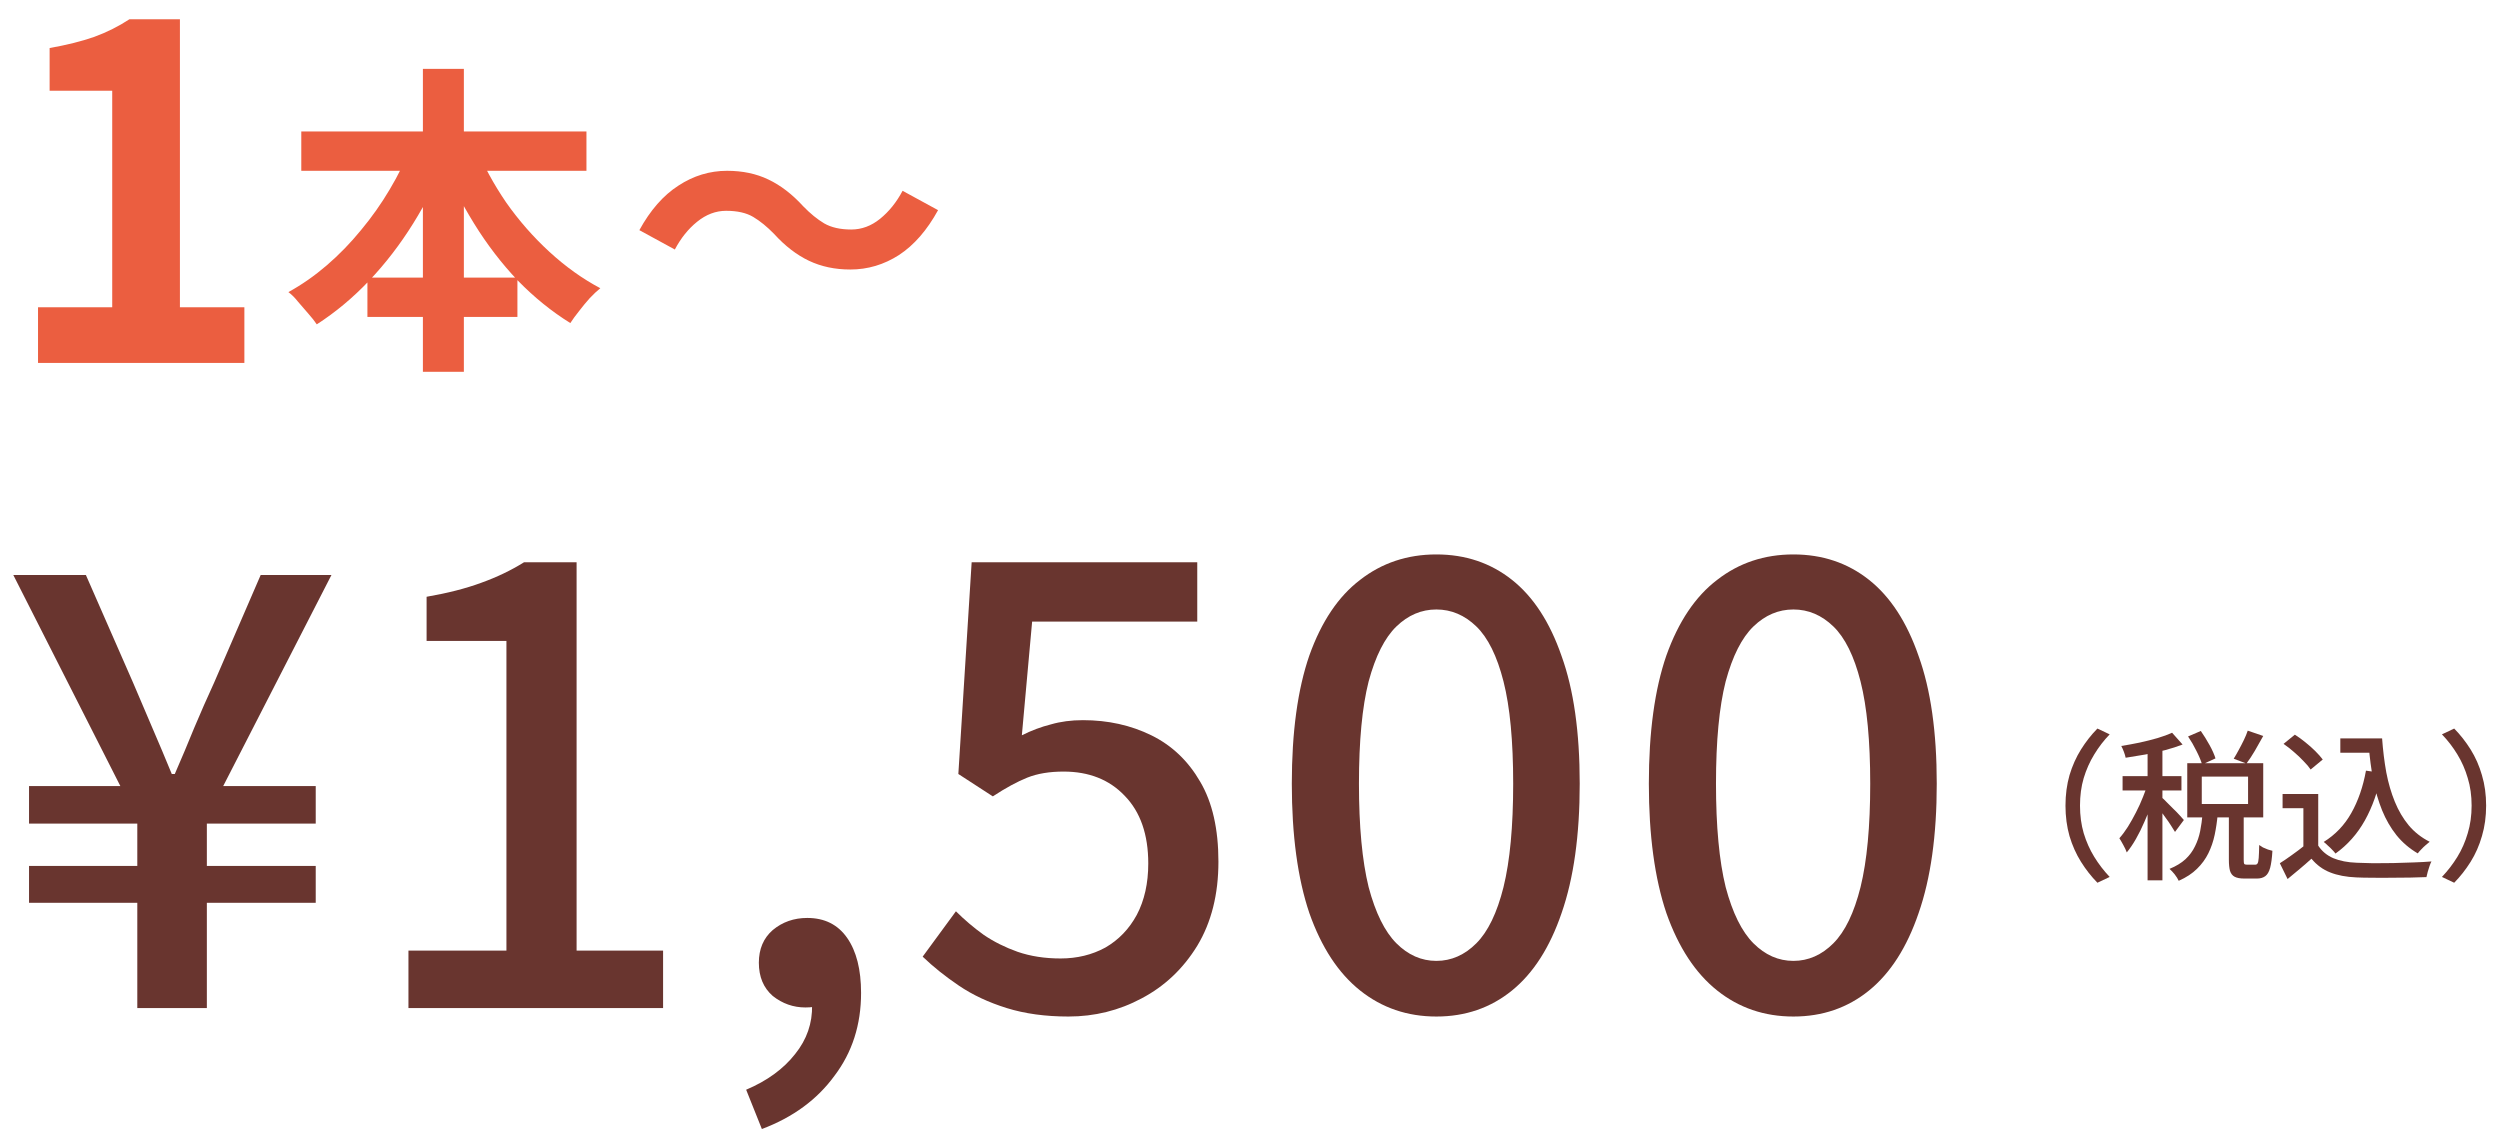 <svg width="124" height="56" viewBox="0 0 124 56" fill="none" xmlns="http://www.w3.org/2000/svg">
<path d="M1.886 18V15.24H5.566V4.499H2.461V2.383C3.32 2.23 4.056 2.046 4.669 1.831C5.298 1.601 5.88 1.31 6.417 0.957H8.924V15.24H12.121V18H1.886Z" fill="#EB5E40"/>
<path d="M38.4 11.608C38.048 11.245 37.701 10.963 37.36 10.76C37.019 10.557 36.571 10.456 36.016 10.456C35.504 10.456 35.024 10.637 34.576 11C34.139 11.352 33.771 11.811 33.472 12.376L31.712 11.416C32.256 10.424 32.901 9.688 33.648 9.208C34.395 8.717 35.2 8.472 36.064 8.472C36.832 8.472 37.515 8.616 38.112 8.904C38.72 9.192 39.296 9.635 39.84 10.232C40.192 10.595 40.539 10.877 40.88 11.08C41.232 11.283 41.68 11.384 42.224 11.384C42.736 11.384 43.211 11.208 43.648 10.856C44.096 10.493 44.469 10.029 44.768 9.464L46.528 10.424C45.984 11.416 45.339 12.157 44.592 12.648C43.845 13.128 43.04 13.368 42.176 13.368C41.419 13.368 40.736 13.224 40.128 12.936C39.52 12.648 38.944 12.205 38.4 11.608Z" fill="#EB5E40"/>
<path d="M14.944 6.52H29.088V8.472H14.944V6.52ZM18.224 13.768H25.664V15.72H18.224V13.768ZM20.976 3.416H23.008V18.44H20.976V3.416ZM20.4 7.224L22.16 7.784C21.701 8.936 21.147 10.035 20.496 11.08C19.845 12.125 19.115 13.075 18.304 13.928C17.504 14.771 16.64 15.491 15.712 16.088C15.605 15.928 15.467 15.752 15.296 15.56C15.125 15.357 14.955 15.16 14.784 14.968C14.624 14.765 14.464 14.605 14.304 14.488C14.965 14.125 15.6 13.683 16.208 13.16C16.816 12.637 17.381 12.056 17.904 11.416C18.437 10.776 18.912 10.104 19.328 9.4C19.755 8.685 20.112 7.96 20.4 7.224ZM23.6 7.272C23.984 8.211 24.485 9.133 25.104 10.04C25.733 10.936 26.448 11.752 27.248 12.488C28.048 13.224 28.891 13.827 29.776 14.296C29.616 14.424 29.44 14.589 29.248 14.792C29.067 14.995 28.891 15.208 28.72 15.432C28.549 15.645 28.405 15.843 28.288 16.024C27.36 15.448 26.491 14.744 25.68 13.912C24.88 13.069 24.16 12.131 23.52 11.096C22.88 10.061 22.325 8.979 21.856 7.848L23.6 7.272Z" fill="#EB5E40"/>
<path d="M88.953 50.42C87.513 50.42 86.253 49.99 85.173 49.13C84.093 48.27 83.253 46.99 82.653 45.29C82.073 43.57 81.783 41.43 81.783 38.87C81.783 36.31 82.073 34.19 82.653 32.51C83.253 30.83 84.093 29.58 85.173 28.76C86.253 27.92 87.513 27.5 88.953 27.5C90.393 27.5 91.643 27.92 92.703 28.76C93.763 29.6 94.583 30.86 95.163 32.54C95.763 34.2 96.063 36.31 96.063 38.87C96.063 41.43 95.763 43.57 95.163 45.29C94.583 46.99 93.763 48.27 92.703 49.13C91.643 49.99 90.393 50.42 88.953 50.42ZM88.953 47.66C89.693 47.66 90.353 47.37 90.933 46.79C91.513 46.21 91.963 45.28 92.283 44C92.603 42.7 92.763 40.99 92.763 38.87C92.763 36.75 92.603 35.06 92.283 33.8C91.963 32.54 91.513 31.63 90.933 31.07C90.353 30.51 89.693 30.23 88.953 30.23C88.213 30.23 87.553 30.51 86.973 31.07C86.393 31.63 85.933 32.54 85.593 33.8C85.273 35.06 85.113 36.75 85.113 38.87C85.113 40.99 85.273 42.7 85.593 44C85.933 45.28 86.393 46.21 86.973 46.79C87.553 47.37 88.213 47.66 88.953 47.66Z" fill="#69352F"/>
<path d="M71.244 50.42C69.804 50.42 68.544 49.99 67.464 49.13C66.384 48.27 65.544 46.99 64.944 45.29C64.364 43.57 64.074 41.43 64.074 38.87C64.074 36.31 64.364 34.19 64.944 32.51C65.544 30.83 66.384 29.58 67.464 28.76C68.544 27.92 69.804 27.5 71.244 27.5C72.684 27.5 73.934 27.92 74.994 28.76C76.054 29.6 76.874 30.86 77.454 32.54C78.054 34.2 78.354 36.31 78.354 38.87C78.354 41.43 78.054 43.57 77.454 45.29C76.874 46.99 76.054 48.27 74.994 49.13C73.934 49.99 72.684 50.42 71.244 50.42ZM71.244 47.66C71.984 47.66 72.644 47.37 73.224 46.79C73.804 46.21 74.254 45.28 74.574 44C74.894 42.7 75.054 40.99 75.054 38.87C75.054 36.75 74.894 35.06 74.574 33.8C74.254 32.54 73.804 31.63 73.224 31.07C72.644 30.51 71.984 30.23 71.244 30.23C70.504 30.23 69.844 30.51 69.264 31.07C68.684 31.63 68.224 32.54 67.884 33.8C67.564 35.06 67.404 36.75 67.404 38.87C67.404 40.99 67.564 42.7 67.884 44C68.224 45.28 68.684 46.21 69.264 46.79C69.844 47.37 70.504 47.66 71.244 47.66Z" fill="#69352F"/>
<path d="M52.994 50.42C51.854 50.42 50.834 50.28 49.934 50C49.034 49.72 48.244 49.35 47.564 48.89C46.884 48.43 46.284 47.95 45.764 47.45L47.414 45.2C47.834 45.62 48.294 46.01 48.794 46.37C49.294 46.71 49.854 46.99 50.474 47.21C51.114 47.43 51.824 47.54 52.604 47.54C53.424 47.54 54.164 47.36 54.824 47C55.484 46.62 56.004 46.08 56.384 45.38C56.764 44.66 56.954 43.81 56.954 42.83C56.954 41.39 56.564 40.27 55.784 39.47C55.024 38.67 54.014 38.27 52.754 38.27C52.054 38.27 51.454 38.37 50.954 38.57C50.454 38.77 49.884 39.08 49.244 39.5L47.534 38.39L48.194 27.89H59.384V30.83H51.194L50.684 36.47C51.164 36.23 51.644 36.05 52.124 35.93C52.604 35.79 53.134 35.72 53.714 35.72C54.954 35.72 56.084 35.97 57.104 36.47C58.124 36.97 58.934 37.74 59.534 38.78C60.134 39.8 60.434 41.12 60.434 42.74C60.434 44.36 60.084 45.75 59.384 46.91C58.684 48.05 57.764 48.92 56.624 49.52C55.504 50.12 54.294 50.42 52.994 50.42Z" fill="#69352F"/>
<path d="M37.789 56L37.009 54.05C38.049 53.61 38.859 53.02 39.439 52.28C40.019 51.56 40.299 50.75 40.279 49.85L40.039 47.09L41.479 49.37C41.279 49.59 41.049 49.75 40.789 49.85C40.529 49.93 40.249 49.97 39.949 49.97C39.349 49.97 38.809 49.78 38.329 49.4C37.869 49 37.639 48.45 37.639 47.75C37.639 47.07 37.869 46.53 38.329 46.13C38.809 45.73 39.379 45.53 40.039 45.53C40.899 45.53 41.559 45.86 42.019 46.52C42.479 47.18 42.709 48.09 42.709 49.25C42.709 50.83 42.269 52.2 41.389 53.36C40.529 54.54 39.329 55.42 37.789 56Z" fill="#69352F"/>
<path d="M20.259 50V47.15H25.119V31.79H21.159V29.6C22.199 29.42 23.099 29.19 23.859 28.91C24.639 28.63 25.349 28.29 25.989 27.89H28.599V47.15H32.889V50H20.259Z" fill="#69352F"/>
<path d="M6.81 50V44.78H1.44V42.95H6.81V40.85H1.44V38.99H5.97L0.66 28.52H4.26L6.6 33.86C6.92 34.6 7.24 35.35 7.56 36.11C7.88 36.85 8.2 37.61 8.52 38.39H8.67C9.01 37.61 9.33 36.85 9.63 36.11C9.95 35.35 10.28 34.6 10.62 33.86L12.93 28.52H16.44L11.07 38.99H15.66V40.85H10.26V42.95H15.66V44.78H10.26V50H6.81Z" fill="#69352F"/>
<path d="M123.312 39.96C123.312 40.499 123.243 41.003 123.104 41.472C122.971 41.936 122.784 42.36 122.544 42.744C122.304 43.128 122.032 43.475 121.728 43.784L121.12 43.496C121.413 43.187 121.669 42.853 121.888 42.496C122.107 42.139 122.277 41.749 122.4 41.328C122.528 40.907 122.592 40.451 122.592 39.96C122.592 39.464 122.528 39.008 122.4 38.592C122.277 38.171 122.107 37.781 121.888 37.424C121.669 37.061 121.413 36.728 121.12 36.424L121.728 36.136C122.032 36.445 122.304 36.792 122.544 37.176C122.784 37.56 122.971 37.984 123.104 38.448C123.243 38.912 123.312 39.416 123.312 39.96Z" fill="#69352F"/>
<path d="M116.08 36.624H117.76V37.336H116.08V36.624ZM117.344 36.624H118.152C118.195 37.216 118.264 37.779 118.36 38.312C118.461 38.84 118.603 39.325 118.784 39.768C118.965 40.211 119.195 40.6 119.472 40.936C119.755 41.272 120.101 41.544 120.512 41.752C120.453 41.795 120.387 41.851 120.312 41.92C120.237 41.984 120.165 42.053 120.096 42.128C120.027 42.197 119.968 42.264 119.92 42.328C119.504 42.083 119.152 41.781 118.864 41.424C118.576 41.061 118.339 40.651 118.152 40.192C117.965 39.728 117.819 39.227 117.712 38.688C117.611 38.149 117.536 37.579 117.488 36.976H117.344V36.624ZM117.352 38.224L118.128 38.336C117.947 39.243 117.669 40.029 117.296 40.696C116.923 41.363 116.437 41.909 115.84 42.336C115.803 42.283 115.749 42.221 115.68 42.152C115.611 42.077 115.536 42.005 115.456 41.936C115.381 41.861 115.315 41.803 115.256 41.76C115.832 41.403 116.288 40.925 116.624 40.328C116.965 39.725 117.208 39.024 117.352 38.224ZM114.984 39.384V42.272H114.248V40.088H113.216V39.384H114.984ZM114.984 41.944C115.165 42.221 115.416 42.429 115.736 42.568C116.061 42.701 116.445 42.776 116.888 42.792C117.117 42.803 117.389 42.811 117.704 42.816C118.019 42.816 118.352 42.813 118.704 42.808C119.056 42.797 119.397 42.787 119.728 42.776C120.059 42.765 120.349 42.749 120.6 42.728C120.568 42.787 120.536 42.864 120.504 42.96C120.472 43.051 120.443 43.144 120.416 43.24C120.389 43.336 120.368 43.424 120.352 43.504C120.123 43.515 119.856 43.523 119.552 43.528C119.253 43.533 118.941 43.536 118.616 43.536C118.296 43.541 117.984 43.541 117.68 43.536C117.376 43.536 117.109 43.531 116.88 43.52C116.373 43.499 115.939 43.416 115.576 43.272C115.219 43.133 114.909 42.907 114.648 42.592C114.467 42.757 114.277 42.923 114.08 43.088C113.888 43.253 113.683 43.424 113.464 43.6L113.08 42.816C113.267 42.699 113.467 42.563 113.68 42.408C113.899 42.253 114.104 42.099 114.296 41.944H114.984ZM113.264 36.896L113.824 36.44C113.995 36.547 114.168 36.672 114.344 36.816C114.525 36.96 114.691 37.107 114.84 37.256C114.989 37.405 115.112 37.544 115.208 37.672L114.608 38.168C114.523 38.04 114.405 37.901 114.256 37.752C114.112 37.597 113.952 37.445 113.776 37.296C113.605 37.147 113.435 37.013 113.264 36.896Z" fill="#69352F"/>
<path d="M108.528 36.528L109.16 36.256C109.309 36.469 109.453 36.701 109.592 36.952C109.731 37.203 109.829 37.424 109.888 37.616L109.224 37.92C109.171 37.733 109.077 37.509 108.944 37.248C108.816 36.987 108.677 36.747 108.528 36.528ZM111.488 36.24L112.256 36.504C112.123 36.749 111.984 36.995 111.84 37.24C111.696 37.485 111.557 37.696 111.424 37.872L110.792 37.632C110.872 37.504 110.955 37.36 111.04 37.2C111.131 37.035 111.216 36.869 111.296 36.704C111.376 36.539 111.44 36.384 111.488 36.24ZM109.248 40.376H110C109.968 40.733 109.917 41.077 109.848 41.408C109.779 41.733 109.675 42.037 109.536 42.32C109.397 42.603 109.211 42.859 108.976 43.088C108.741 43.323 108.437 43.523 108.064 43.688C108.021 43.592 107.955 43.485 107.864 43.368C107.773 43.256 107.688 43.165 107.608 43.096C107.933 42.963 108.197 42.803 108.4 42.616C108.603 42.424 108.76 42.211 108.872 41.976C108.989 41.741 109.075 41.491 109.128 41.224C109.181 40.952 109.221 40.669 109.248 40.376ZM110.552 40.288H111.288V42.64C111.288 42.752 111.296 42.821 111.312 42.848C111.333 42.875 111.379 42.888 111.448 42.888C111.469 42.888 111.507 42.888 111.56 42.888C111.619 42.888 111.677 42.888 111.736 42.888C111.795 42.888 111.837 42.888 111.864 42.888C111.912 42.888 111.949 42.867 111.976 42.824C112.003 42.781 112.021 42.691 112.032 42.552C112.043 42.408 112.051 42.195 112.056 41.912C112.104 41.949 112.165 41.989 112.24 42.032C112.32 42.069 112.403 42.104 112.488 42.136C112.573 42.163 112.648 42.184 112.712 42.2C112.691 42.563 112.653 42.843 112.6 43.04C112.547 43.237 112.467 43.376 112.36 43.456C112.253 43.536 112.115 43.576 111.944 43.576C111.912 43.576 111.867 43.576 111.808 43.576C111.755 43.576 111.696 43.576 111.632 43.576C111.568 43.576 111.507 43.576 111.448 43.576C111.395 43.576 111.352 43.576 111.32 43.576C111.112 43.576 110.952 43.547 110.84 43.488C110.728 43.429 110.651 43.331 110.608 43.192C110.571 43.059 110.552 42.875 110.552 42.64V40.288ZM109.208 38.52V39.88H111.504V38.52H109.208ZM108.488 37.856H112.256V40.544H108.488V37.856ZM106.52 36.944H107.256V43.664H106.52V36.944ZM105.28 38.496H108.2V39.208H105.28V38.496ZM106.56 38.776L107.016 38.976C106.936 39.259 106.84 39.555 106.728 39.864C106.616 40.168 106.493 40.469 106.36 40.768C106.232 41.067 106.093 41.347 105.944 41.608C105.795 41.869 105.643 42.093 105.488 42.28C105.451 42.173 105.395 42.053 105.32 41.92C105.245 41.781 105.179 41.667 105.12 41.576C105.264 41.416 105.405 41.227 105.544 41.008C105.683 40.784 105.816 40.547 105.944 40.296C106.077 40.04 106.195 39.781 106.296 39.52C106.403 39.259 106.491 39.011 106.56 38.776ZM107.736 36.344L108.256 36.928C107.995 37.029 107.704 37.123 107.384 37.208C107.069 37.288 106.744 37.36 106.408 37.424C106.072 37.483 105.747 37.536 105.432 37.584C105.416 37.499 105.387 37.4 105.344 37.288C105.301 37.176 105.259 37.08 105.216 37C105.515 36.952 105.819 36.896 106.128 36.832C106.443 36.763 106.739 36.688 107.016 36.608C107.299 36.523 107.539 36.435 107.736 36.344ZM107.24 39.568C107.288 39.605 107.363 39.677 107.464 39.784C107.565 39.885 107.675 39.995 107.792 40.112C107.915 40.229 108.024 40.341 108.12 40.448C108.216 40.549 108.283 40.624 108.32 40.672L107.88 41.264C107.832 41.179 107.765 41.072 107.68 40.944C107.6 40.816 107.509 40.685 107.408 40.552C107.312 40.413 107.219 40.283 107.128 40.16C107.037 40.037 106.96 39.939 106.896 39.864L107.24 39.568Z" fill="#69352F"/>
<path d="M102.448 39.96C102.448 39.416 102.515 38.912 102.648 38.448C102.787 37.984 102.976 37.56 103.216 37.176C103.456 36.792 103.728 36.445 104.032 36.136L104.64 36.424C104.347 36.728 104.091 37.061 103.872 37.424C103.653 37.781 103.48 38.171 103.352 38.592C103.229 39.008 103.168 39.464 103.168 39.96C103.168 40.451 103.229 40.907 103.352 41.328C103.48 41.749 103.653 42.139 103.872 42.496C104.091 42.853 104.347 43.187 104.64 43.496L104.032 43.784C103.728 43.475 103.456 43.128 103.216 42.744C102.976 42.36 102.787 41.936 102.648 41.472C102.515 41.003 102.448 40.499 102.448 39.96Z" fill="#69352F"/>
</svg>
